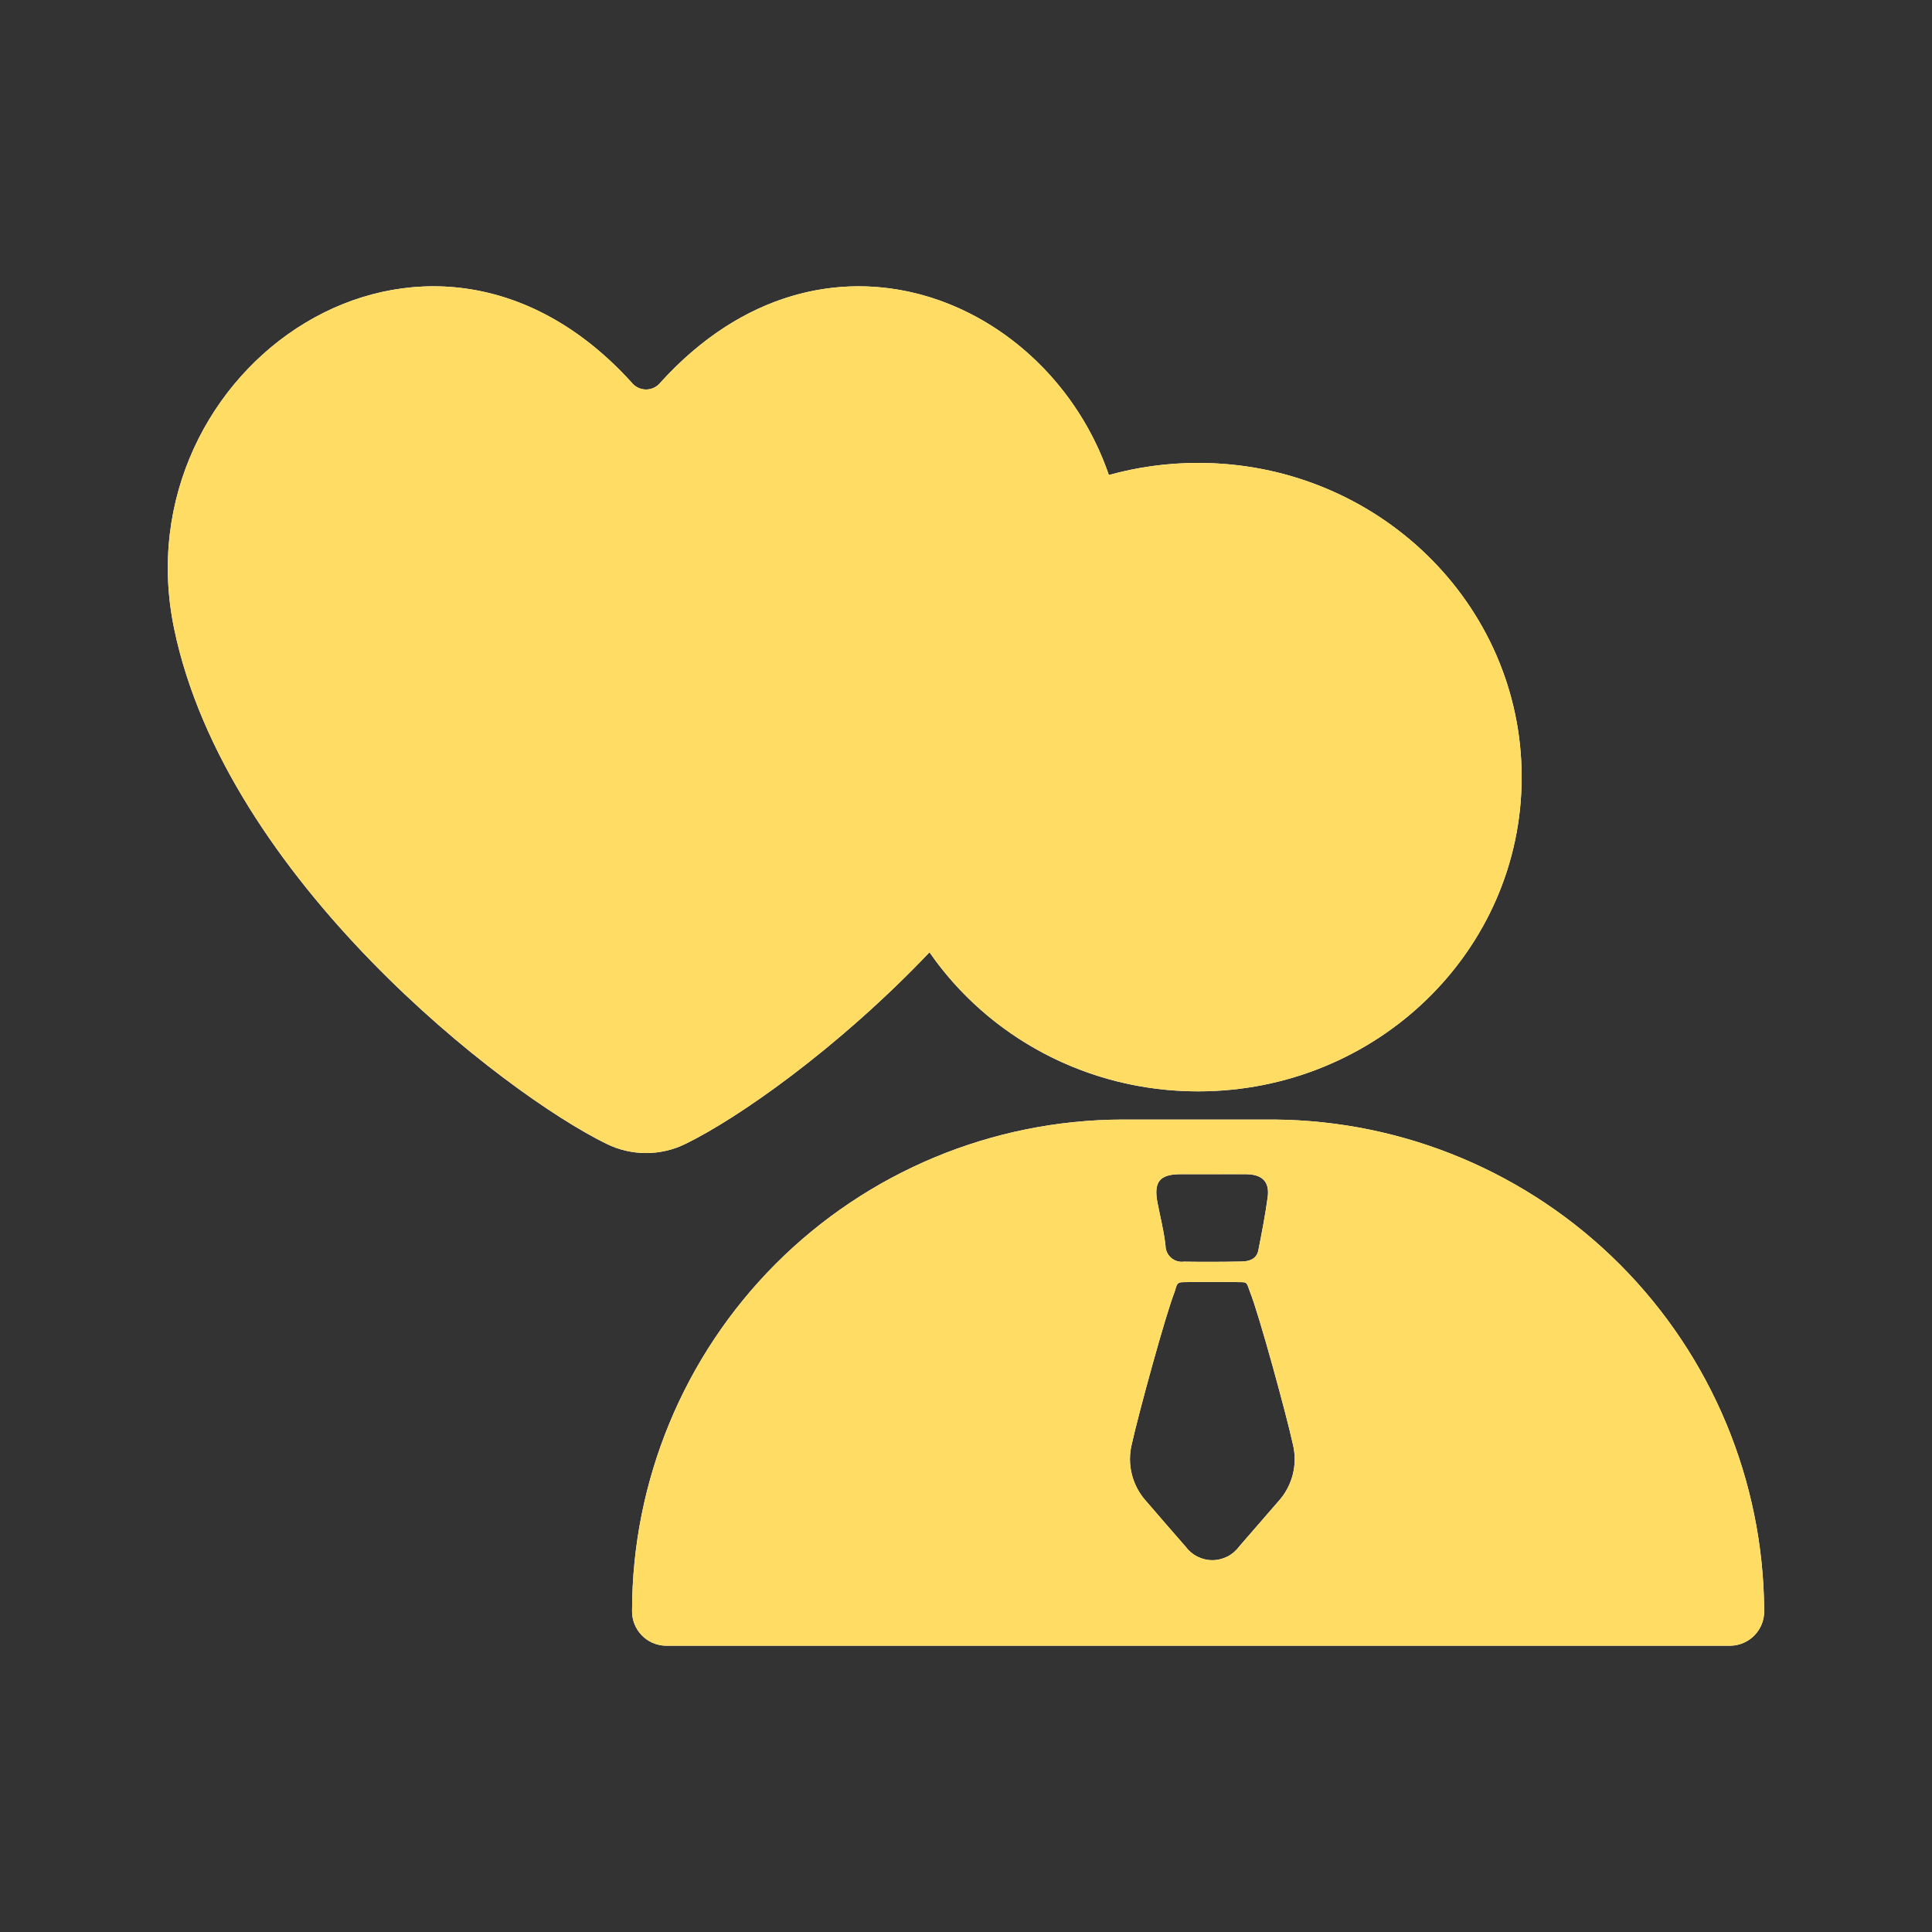 <svg width="120" height="120" viewBox="0 0 120 120" fill="none" xmlns="http://www.w3.org/2000/svg">
<rect x="0" y="0" width="120" height="120" fill="#333333" stroke="none"/>
<path fill-rule="evenodd" clip-rule="evenodd" d="M40.128 71.618C40.976 71.618 41.813 71.424 42.575 71.05C45.873 69.44 52.068 65.106 57.733 59.149C61.341 64.358 67.468 67.786 74.418 67.786C85.516 67.786 94.513 59.048 94.513 48.269C94.513 37.49 85.516 28.752 74.418 28.752C72.495 28.752 70.635 29.014 68.874 29.504C65.124 18.547 51.152 12.604 41.033 23.748C40.926 23.886 40.789 23.998 40.632 24.075C40.475 24.152 40.303 24.192 40.128 24.192C39.953 24.192 39.78 24.152 39.623 24.075C39.466 23.998 39.329 23.886 39.222 23.748C26.428 9.657 7.474 22.882 10.81 39.024C14.024 54.581 31.29 67.931 37.68 71.05C38.442 71.424 39.279 71.618 40.128 71.618ZM79.144 69.538H69.696C61.62 69.563 53.882 72.787 48.177 78.504C42.472 84.222 39.266 91.967 39.259 100.044C39.248 100.609 39.461 101.155 39.851 101.562C40.242 101.97 40.779 102.206 41.343 102.218H107.492C108.057 102.206 108.593 101.97 108.984 101.562C109.375 101.155 109.588 100.609 109.576 100.044C109.534 91.979 106.316 84.256 100.621 78.546C94.925 72.836 87.209 69.6 79.144 69.538ZM73.306 72.931H75.294C75.536 72.931 75.774 72.93 76.011 72.93H76.011C76.479 72.928 76.94 72.926 77.402 72.931C78.39 72.943 78.866 73.393 78.739 74.346C78.593 75.434 78.383 76.511 78.172 77.591L78.159 77.656C78.053 78.203 77.6 78.344 77.126 78.356C75.926 78.379 74.729 78.382 73.535 78.365C73.392 78.384 73.247 78.371 73.109 78.329C72.971 78.287 72.844 78.216 72.735 78.121C72.627 78.025 72.54 77.908 72.481 77.776C72.422 77.645 72.391 77.502 72.391 77.358C72.323 76.741 72.193 76.133 72.064 75.525L72.064 75.525C72.004 75.246 71.945 74.967 71.891 74.687C71.648 73.419 72.025 72.936 73.306 72.931ZM79.406 93.246C78.593 94.187 77.778 95.126 76.961 96.064C76.77 96.325 76.52 96.537 76.231 96.683C75.943 96.829 75.624 96.906 75.3 96.906C74.977 96.906 74.658 96.829 74.369 96.683C74.081 96.537 73.831 96.325 73.639 96.064C72.823 95.131 72.009 94.191 71.196 93.246C70.767 92.774 70.461 92.204 70.304 91.586C70.147 90.968 70.144 90.321 70.296 89.702C70.696 87.884 72.404 81.626 72.96 80.238L72.96 80.237C73.094 79.752 73.124 79.646 73.46 79.638C74.073 79.619 76.525 79.619 77.138 79.638C77.428 79.646 77.446 79.697 77.573 80.058C77.592 80.111 77.614 80.171 77.638 80.238C78.197 81.627 79.906 87.884 80.302 89.702C80.455 90.322 80.453 90.969 80.296 91.588C80.139 92.207 79.833 92.777 79.403 93.249L79.406 93.246Z" fill="white"/>
<g style="mix-blend-mode:multiply">
<path d="M74.418 67.786C85.516 67.786 94.513 59.048 94.513 48.269C94.513 37.49 85.516 28.752 74.418 28.752C63.32 28.752 54.323 37.49 54.323 48.269C54.323 59.048 63.32 67.786 74.418 67.786Z" fill="#FFDD65"/>
</g>
<g style="mix-blend-mode:multiply">
<path d="M79.144 69.538H69.696C61.62 69.563 53.882 72.787 48.177 78.504C42.472 84.222 39.266 91.967 39.259 100.044C39.248 100.609 39.461 101.155 39.851 101.562C40.242 101.97 40.779 102.206 41.343 102.218H107.492C108.057 102.206 108.593 101.97 108.984 101.562C109.375 101.155 109.588 100.609 109.576 100.044C109.534 91.979 106.316 84.256 100.621 78.546C94.925 72.836 87.209 69.6 79.144 69.538ZM73.306 72.931C73.976 72.931 74.716 72.931 75.294 72.931C76.013 72.931 76.706 72.924 77.402 72.931C78.39 72.943 78.866 73.393 78.739 74.346C78.59 75.456 78.374 76.555 78.159 77.656C78.053 78.203 77.6 78.344 77.126 78.356C75.926 78.379 74.729 78.382 73.535 78.365C73.392 78.384 73.247 78.371 73.109 78.329C72.971 78.287 72.844 78.216 72.735 78.121C72.627 78.025 72.54 77.908 72.481 77.776C72.422 77.645 72.391 77.502 72.391 77.358C72.291 76.458 72.061 75.576 71.891 74.687C71.648 73.419 72.025 72.936 73.306 72.931ZM79.406 93.246C78.593 94.187 77.778 95.126 76.961 96.064C76.77 96.325 76.52 96.537 76.231 96.683C75.943 96.829 75.624 96.906 75.3 96.906C74.977 96.906 74.658 96.829 74.369 96.683C74.081 96.537 73.831 96.325 73.639 96.064C72.823 95.131 72.009 94.191 71.196 93.246C70.767 92.774 70.461 92.204 70.304 91.586C70.147 90.968 70.144 90.321 70.296 89.702C70.696 87.884 72.404 81.626 72.96 80.238C73.094 79.752 73.123 79.646 73.46 79.638C74.073 79.619 76.525 79.619 77.138 79.638C77.47 79.647 77.445 79.713 77.638 80.238C78.197 81.627 79.906 87.884 80.302 89.702C80.455 90.322 80.453 90.969 80.296 91.588C80.139 92.207 79.833 92.777 79.403 93.249L79.406 93.246Z" fill="#FFDD65"/>
</g>
<g style="mix-blend-mode:multiply">
<path d="M42.575 71.05C41.813 71.424 40.976 71.618 40.128 71.618C39.279 71.618 38.442 71.424 37.68 71.05C31.29 67.931 14.024 54.581 10.81 39.024C7.474 22.882 26.428 9.657 39.222 23.748C39.329 23.886 39.466 23.998 39.623 24.075C39.78 24.152 39.953 24.192 40.128 24.192C40.303 24.192 40.475 24.152 40.632 24.075C40.789 23.998 40.926 23.886 41.033 23.748C53.827 9.658 72.781 22.883 69.445 39.024C66.231 54.581 48.965 67.931 42.575 71.05Z" fill="#FFDD65"/>
</g>
</svg>
